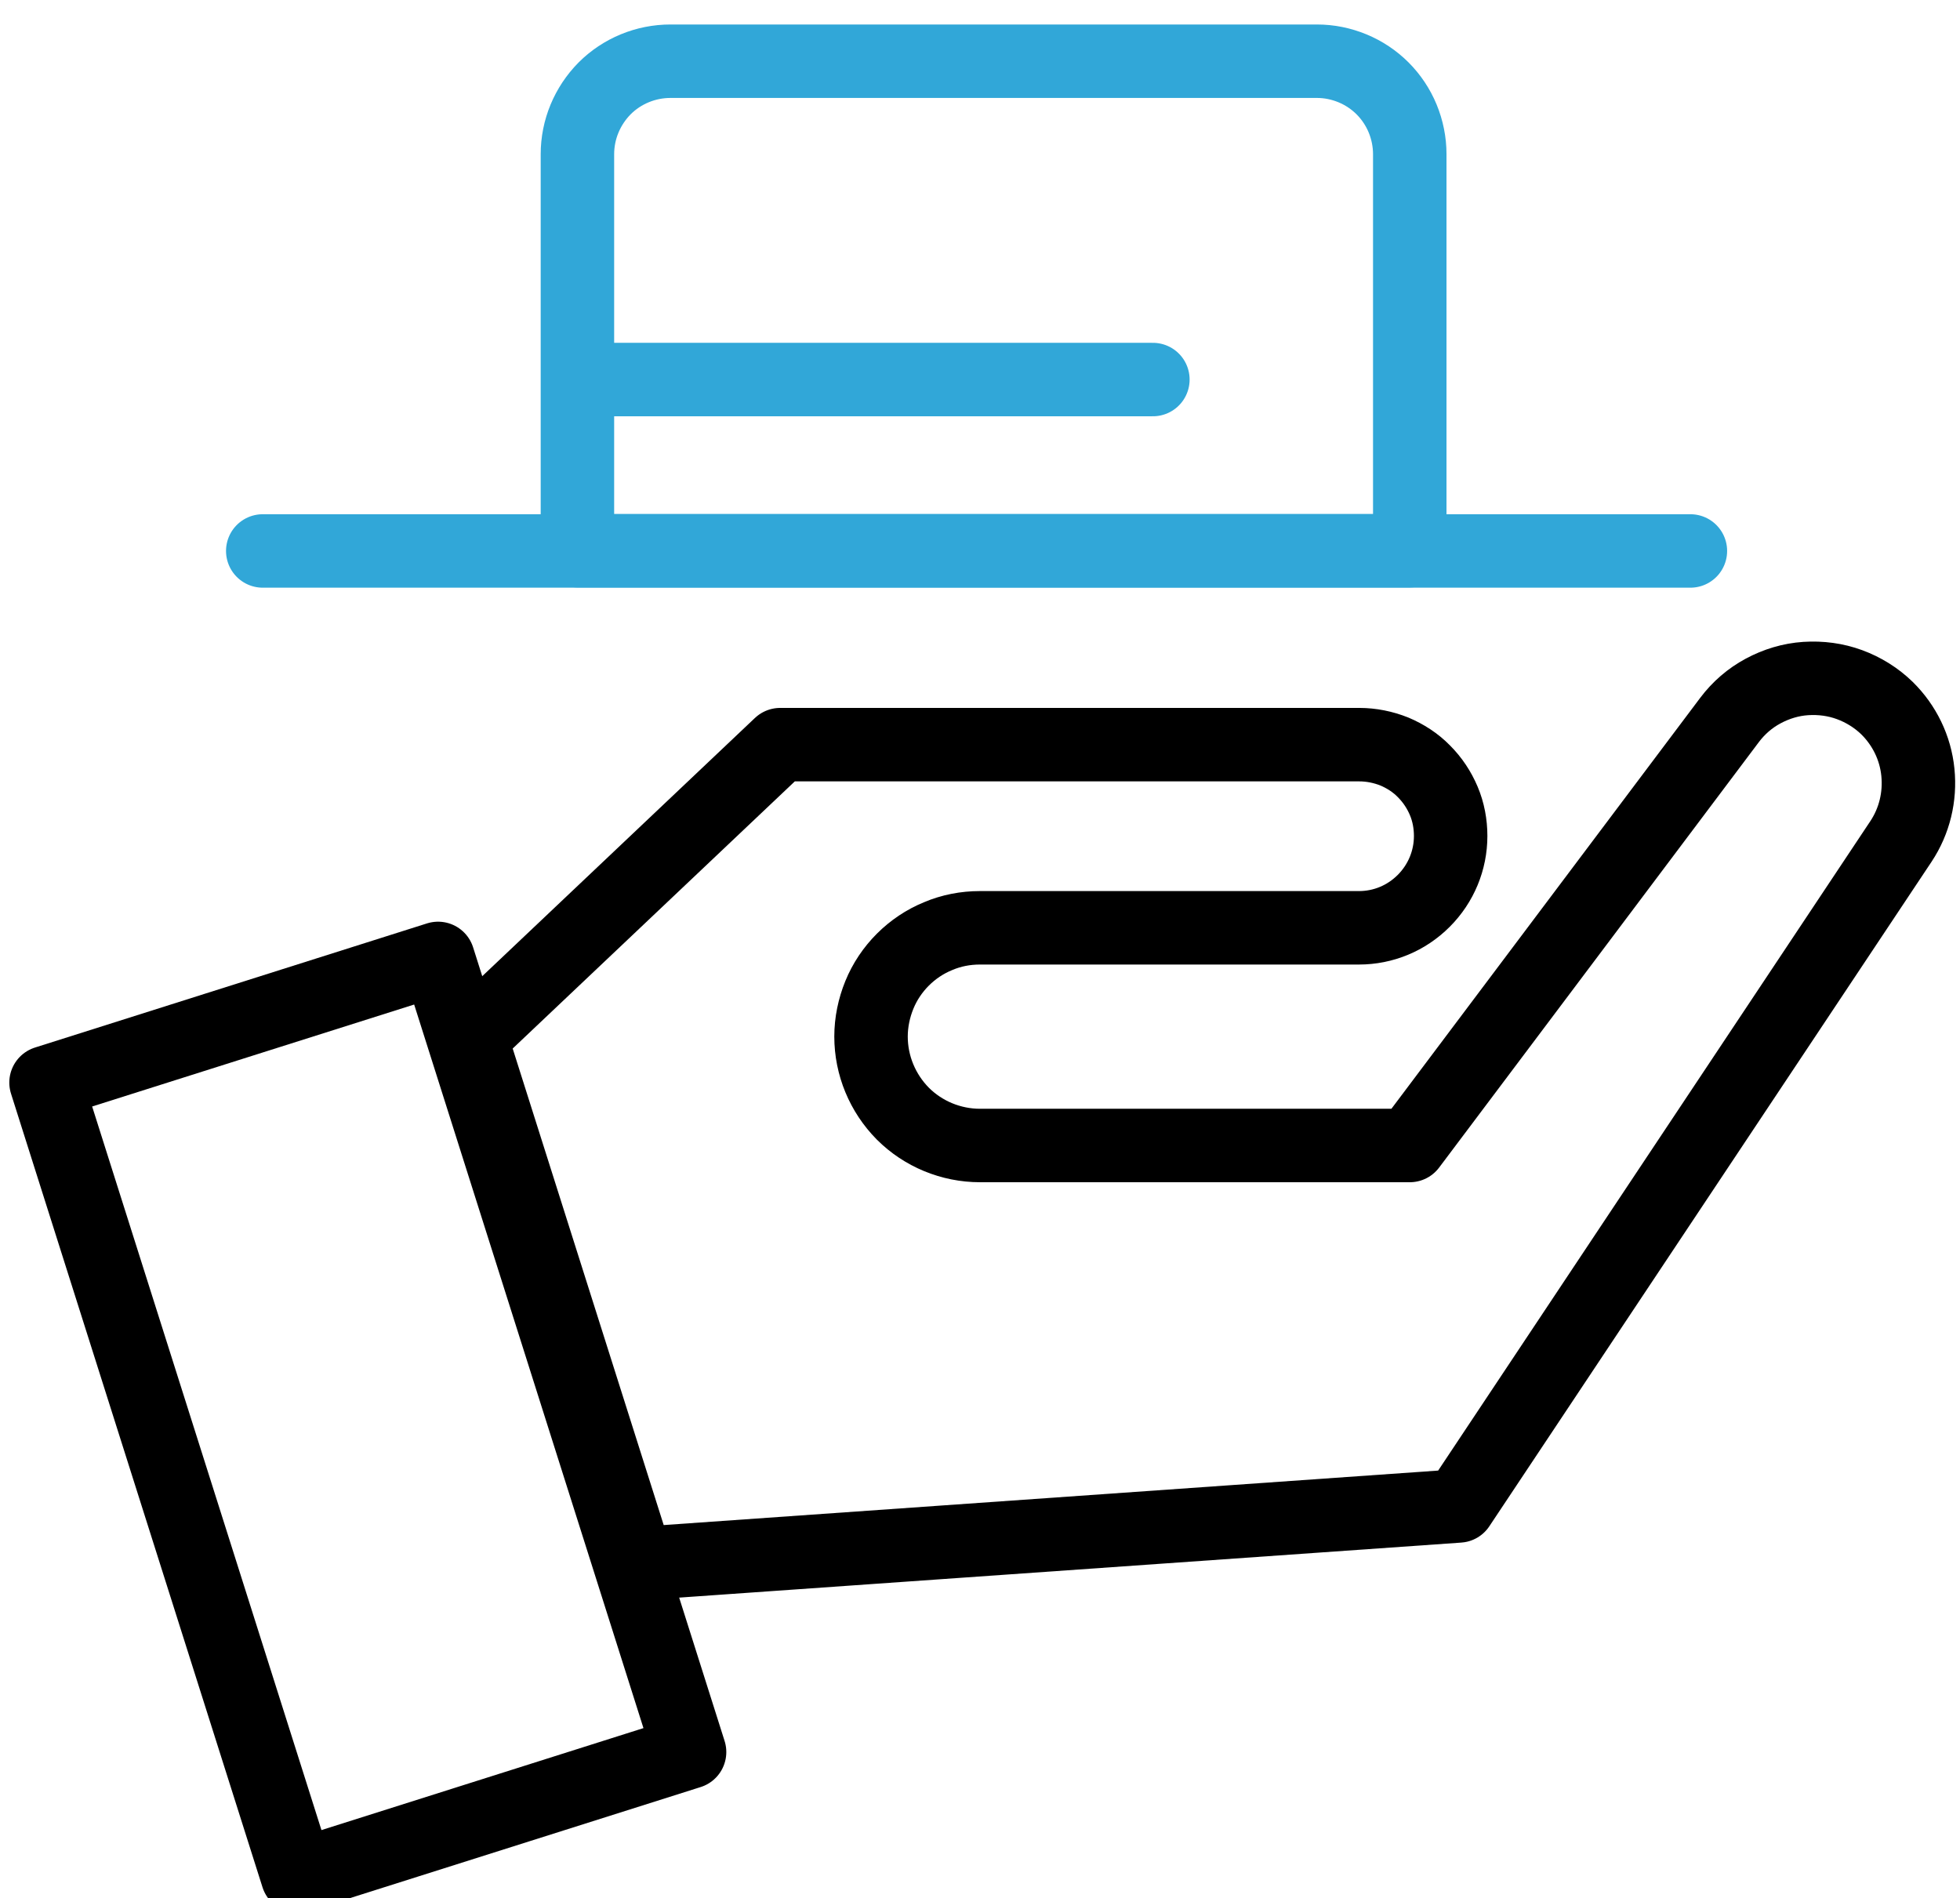 <?xml version="1.0" encoding="UTF-8"?>
<svg id="_レイヤー_2" data-name="レイヤー 2" xmlns="http://www.w3.org/2000/svg" xmlns:xlink="http://www.w3.org/1999/xlink" viewBox="0 0 80.04 77.51">
  <defs>
    <style>
      .cls-1, .cls-2, .cls-3, .cls-4 {
        fill: none;
      }

      .cls-2 {
        stroke-linecap: round;
      }

      .cls-2, .cls-3, .cls-4 {
        stroke-linejoin: round;
        stroke-width: 3px;
      }

      .cls-2, .cls-4 {
        stroke: #31a7d8;
      }

      .cls-3 {
        stroke: #000;
      }

      .cls-5 {
        clip-path: url(#clippath);
      }
    </style>
    <clipPath id="clippath">
      <rect class="cls-1" width="80.04" height="77.51"/>
    </clipPath>
  </defs>
  <g id="_レイヤー_1-2" data-name="レイヤー 1">
    <g class="cls-5">
      <g id="icon10_1" data-name="icon10 1">
        <g id="_ã_ã_ã_ã_78" data-name="ã°ã«ã¼ã 78">
          <path id="_é_·æ_å_96" data-name="é·æ¹å½¢ 96" class="cls-4" d="M27.38,2.5h26.4c.5,0,.99.1,1.45.29.46.19.88.47,1.23.82.35.35.63.77.82,1.23.19.46.29.96.29,1.45v16.2H23.58V6.3c0-1.01.4-1.97,1.11-2.69.71-.71,1.68-1.11,2.69-1.11Z"/>
          <path id="_é_·æ_å_97" data-name="é·æ¹å½¢ 97" class="cls-3" d="M28.16,71.55l-10.27-32.41L1.88,44.21l10.27,32.41,16.01-5.07Z"/>
          <path id="_ç·_59" data-name="ç· 59" class="cls-2" d="M10.73,22.5h58.3"/>
          <path id="_ç·_60" data-name="ç· 60" class="cls-2" d="M24.08,15.5h23"/>
          <path id="_ã_ã_66" data-name="ãã¹ 66" class="cls-3" d="M19.23,42.37l12.63-11.96h23.65c.49,0,.98.1,1.43.28.45.19.87.46,1.21.81.35.35.62.76.81,1.21.19.45.28.94.28,1.43,0,.99-.39,1.94-1.1,2.65s-1.65,1.1-2.65,1.1h-15.48c-.58,0-1.16.11-1.7.34-.54.22-1.03.55-1.44.96-.41.41-.74.9-.96,1.44-.22.54-.34,1.12-.34,1.7,0,1.18.47,2.31,1.3,3.15.83.83,1.97,1.3,3.15,1.3h17.55l13.06-17.38c.37-.49.83-.89,1.37-1.18.54-.29,1.13-.47,1.74-.51s1.22.04,1.79.25c.57.21,1.1.54,1.53.96.71.7,1.16,1.62,1.26,2.62s-.14,1.99-.69,2.82l-18.06,27.14-33.54,2.36-6.81-21.49Z"/>
        </g>
      </g>
    </g>
  </g>
</svg>